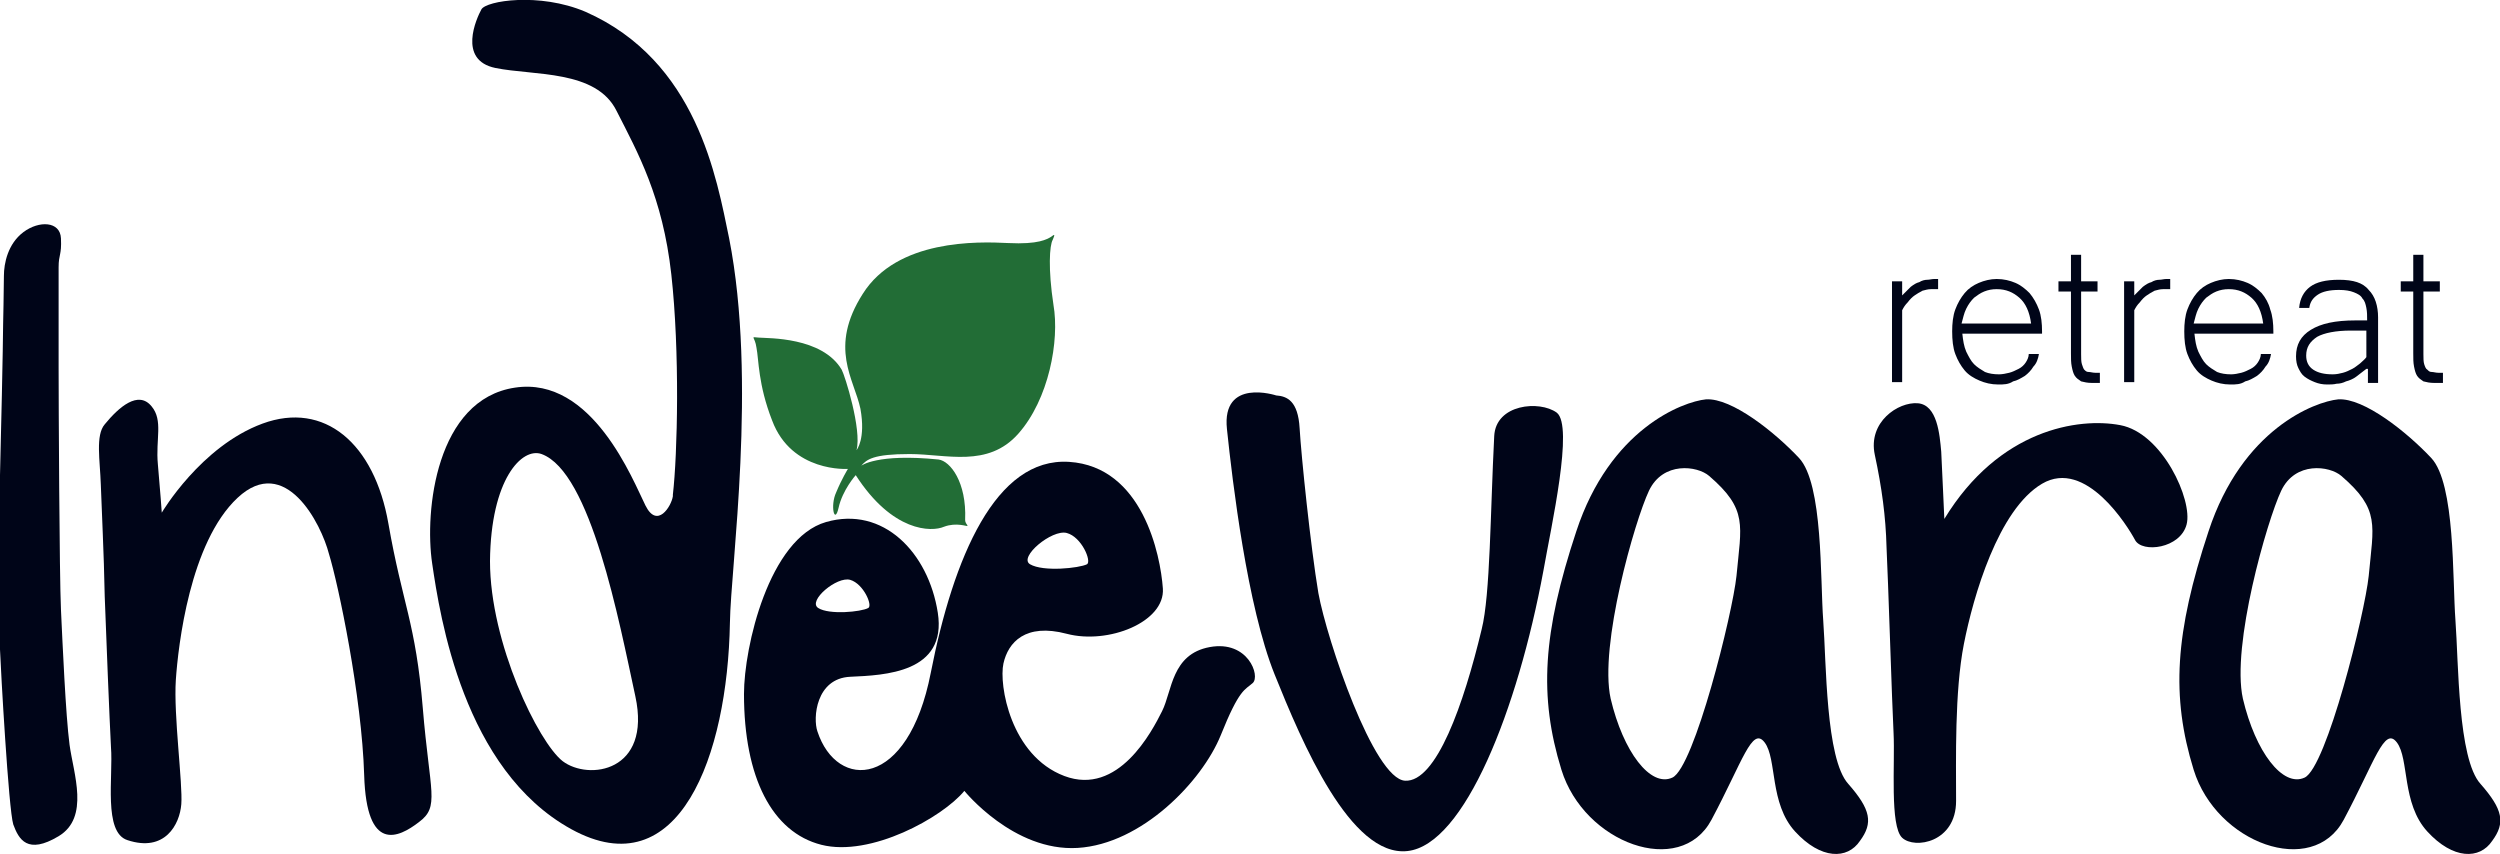 <?xml version="1.0" encoding="utf-8"?>
<!-- Generator: Adobe Illustrator 24.1.1, SVG Export Plug-In . SVG Version: 6.00 Build 0)  -->
<svg version="1.1" id="Layer_1" xmlns="http://www.w3.org/2000/svg" xmlns:xlink="http://www.w3.org/1999/xlink" x="0px" y="0px"
	 viewBox="0 0 319.9 109.3" style="enable-background:new 0 0 319.9 109.3;" xml:space="preserve">
<style type="text/css">
	.st0{fill-rule:evenodd;clip-rule:evenodd;fill:#000518;}
	.st1{fill-rule:evenodd;clip-rule:evenodd;fill:#226D36;}
	.st2{fill:#000518;}
</style>
<path class="st0" d="M0.4,41.5c0,0,0.1-4.7,0.1-6.2c0-1.6,0.5-4.1,2.5-5.6c2-1.5,4.7-1.4,4.8,0.8c0.1,2.2-0.3,2-0.3,3.7
	c0,1.7,0,8.8,0,12.9c0,4.1,0.1,26.6,0.3,30.9C8,82.2,8.4,91.5,8.9,95.3c0.5,3.7,2.6,9.3-1.4,11.7c-4,2.4-5.1,0.4-5.8-1.5
	C1.1,103.6,0.1,85.7,0,83.1c-0.1-2.6,0-18.8,0-22.3C0.1,57.2,0.4,43.7,0.4,41.5"/>
<path class="st0" d="M12.9,62c-0.1-3.1-0.7-6.3,0.5-7.7c1.8-2.2,4.3-4.4,6-2.3c1.5,1.8,0.5,4.2,0.8,7.4c0.3,3.3,0.5,6.2,0.5,6.2
	s5-8.5,12.9-11.4c7.9-2.9,14.3,2.5,16.1,12.8c1.8,10.3,3.5,12.7,4.4,23.6c0.9,10.9,2.2,12.6-0.5,14.6c-2.6,2-6.7,4-7-6
	c-0.3-10.1-3.3-24.4-4.5-28.3C41.1,67,36.5,58,30.4,63.7c-6.1,5.7-7.6,18.9-7.9,23.3c-0.3,4.5,0.9,13.3,0.7,15.9
	c-0.2,2.6-2.1,6.2-6.9,4.6c-3.1-1-1.8-8.1-2.1-11.9c-0.2-3.8-0.6-13.9-0.8-19.3C13.3,70.8,13,65.1,12.9,62"/>
<path class="st0" d="M85.9,35.1c-1.1-9.9-4.3-15.6-7-20.9c-2.6-5.3-10.6-4.5-15.5-5.5s-2.4-6.4-1.8-7.5c0.6-1.1,7.4-2.2,13.3,0.3
	c14.3,6.3,16.8,21.3,18.4,29c3.6,18.3,0.2,41.9,0.1,49.2c-0.3,17-6.5,34-20.3,26.4c-13.8-7.6-16.8-27.2-17.8-34
	c-1-6.7,0.5-21,10.6-22.5C75.8,48.1,81,61.5,82.6,64.7c1.5,3,3.3,0.1,3.5-1.2c0-0.1,0-0.2,0-0.2C86.7,58.1,87,45,85.9,35.1
	 M69.3,58.1c-2.5-0.9-6.5,3.2-6.6,13.7C62.7,82.3,68.9,95,72,97.4c3.3,2.5,11.4,1.4,9.3-8.3C79.2,79.4,75.6,60.4,69.3,58.1"/>
<path class="st0" d="M119.1,86.1c2.9-14.8,8.3-27.6,17.7-27c9.4,0.6,11.7,11.9,12,16.2c0.3,4.3-7,7.2-12.3,5.8
	c-5.3-1.4-7.5,1.1-8.1,3.8c-0.6,2.7,0.9,11.8,7.8,14.4c6.9,2.6,11.2-5.7,12.5-8.3c1.3-2.6,1.2-7.3,6.1-8.2s6.5,3.7,5.5,4.6
	c-1,0.9-1.7,0.7-4.1,6.7c-2.4,5.9-10.1,13.9-18.3,14.4c-8.2,0.5-14.5-7.3-14.5-7.3c-2.8,3.4-12,8.5-18.3,6.9
	c-6.3-1.6-9.9-8.6-9.9-19.3c0-6,3.2-19.9,10.5-22c7.3-2.1,13.1,3.9,14.3,11.6c1.2,7.7-6.8,8-11.2,8.2c-4.4,0.2-4.8,5.3-4.2,7
	C107.1,101.2,116.2,101,119.1,86.1 M111.1,77.8c0.6-0.3-0.6-3.1-2.3-3.6c-1.7-0.5-5.5,2.7-4.1,3.6S110.2,78.3,111.1,77.8
	 M139.1,72.2c0.6-0.4-0.7-3.5-2.6-4c-1.9-0.5-6.2,3.1-4.7,4C133.5,73.2,138.1,72.7,139.1,72.2"/>
<path class="st0" d="M163.3,50.6c0,0-7-2.3-6.3,4.3c0.7,6.7,2.6,22.7,6.1,31.4c3.5,8.7,9.7,23.4,17,22.6
	c7.3-0.8,14.1-18.1,17.4-35.9c1-5.7,3.9-18.5,1.7-20.2c-2.2-1.6-7.8-1.1-8,3c-0.5,9.7-0.5,20.3-1.6,24.7c-2.3,9.6-5.8,19.6-9.8,19.4
	c-4-0.2-10-18-11.1-24c-1-6-2.2-17.6-2.4-21.1C166.1,51.3,164.7,50.7,163.3,50.6"/>
<path class="st0" d="M230.2,58.6c3.1,3.3,2.7,15.5,3.1,20.8c0.4,5.3,0.3,17.7,3.2,20.9c2.9,3.3,3.2,5,1.5,7.3
	c-1.6,2.4-5,2.4-8.3-1.2c-3.3-3.6-2.3-9.3-3.9-11.4c-1.6-2.1-2.8,2.4-6.8,9.9c-4,7.5-16.3,3-19.2-6.4c-2.9-9.4-2.4-17.5,1.9-30.5
	c4.3-13.1,13.6-16.6,16.6-16.9C221.6,50.9,227.1,55.3,230.2,58.6 M218.7,60.9c-1.5-1.3-5.9-1.9-7.7,1.9c-1.8,3.8-6.4,19.8-4.9,26.6
	c1.6,6.8,5.1,11.4,7.9,10.1c2.8-1.3,7.7-21,8.2-25.8C222.8,67.2,223.7,65.2,218.7,60.9"/>
<path class="st0" d="M311.1,58.6c3.1,3.3,2.7,15.5,3.1,20.8c0.4,5.3,0.3,17.7,3.2,20.9c2.9,3.3,3.2,5,1.5,7.3
	c-1.6,2.4-5,2.4-8.3-1.2c-3.3-3.6-2.3-9.3-3.9-11.4c-1.6-2.1-2.8,2.4-6.8,9.9c-4,7.5-16.3,3-19.2-6.4c-2.9-9.4-2.4-17.5,1.9-30.5
	c4.3-13.1,13.6-16.6,16.6-16.9C302.5,50.9,308,55.3,311.1,58.6 M299.6,60.9c-1.5-1.3-5.9-1.9-7.7,1.9c-1.8,3.8-6.4,19.8-4.9,26.6
	c1.6,6.8,5.1,11.4,7.9,10.1c2.8-1.3,7.7-21,8.2-25.8C303.7,67.2,304.6,65.2,299.6,60.9"/>
<path class="st0" d="M248.4,57.8c-0.2-2.2-0.5-6-3-6.2c-2.5-0.2-6.4,2.4-5.5,6.6c0.9,4.2,1.4,7.9,1.5,11.8c0.2,3.9,0.7,20,0.9,23.8
	c0.2,3.9-0.5,11.9,1.1,13.4c1.6,1.5,6.9,0.6,6.9-4.7c0-5.3-0.2-14,1-20.1c1.2-6.1,4.4-17.2,10-20.5c5.6-3.3,11,5.5,11.9,7.2
	c0.9,1.7,5.8,1.1,6.6-2c0.8-3.1-3.1-11.7-8.5-12.7c-5.3-1-15.5,0.5-22.5,12C248.8,66.6,248.5,59.7,248.4,57.8"/>
<path class="st1" d="M109.6,57.6c0,0,1.2-1.4,0.5-5.3c-0.8-3.8-4.1-7.8,0.3-14.7c4.4-7,14.7-6.7,18.6-6.5c3.9,0.2,5-0.5,5.5-0.8
	c0.5-0.4,0.5-0.3,0.2,0.4c-0.4,0.7-0.6,3.7,0.1,8.3c0.8,4.6-0.6,12.1-4.5,16.5c-3.9,4.4-9.2,2.6-13.9,2.6c-4.7,0-5.5,0.7-6.2,1.5
	c0,0,2-1.6,9.9-0.8c1.5,0.2,3.6,2.9,3.4,7.7c0,0.5,0.3,0.6,0.3,0.8c0,0.1-1.4-0.5-3,0.1c-1.6,0.7-6.6,0.7-11.3-6.6
	c0,0-1.7,1.9-2.2,4.2c-0.5,2.2-1.1-0.3-0.3-2c0.7-1.7,1.5-3,1.5-3s-7.2,0.5-9.7-6.2c-1.8-4.6-1.7-7.8-2-9.3
	c-0.2-1.5-0.9-1.4,0.3-1.3c1.2,0.1,8.1-0.1,10.6,4.1C108.1,48,110.3,55,109.6,57.6"/>
<path class="st2" d="M255.7,49.2c-0.9,0-1.7-0.2-2.4-0.5c-0.7-0.3-1.4-0.7-1.9-1.3c-0.5-0.6-0.9-1.3-1.2-2.1
	c-0.3-0.8-0.4-1.8-0.4-2.9c0-1,0.1-2,0.4-2.8c0.3-0.8,0.7-1.5,1.2-2.1c0.5-0.6,1.1-1,1.8-1.3c0.7-0.3,1.5-0.5,2.3-0.5
	c0.9,0,1.7,0.2,2.4,0.5c0.7,0.3,1.3,0.8,1.8,1.3c0.5,0.6,0.9,1.3,1.2,2.1c0.3,0.8,0.4,1.8,0.4,2.8v0.3h-10.2
	c0.1,0.9,0.2,1.6,0.5,2.3c0.3,0.6,0.6,1.2,1,1.6c0.4,0.4,0.9,0.7,1.4,1c0.5,0.2,1.1,0.3,1.8,0.3c0.4,0,0.9-0.1,1.3-0.2
	c0.4-0.1,0.8-0.3,1.2-0.5c0.4-0.2,0.7-0.5,0.9-0.8c0.2-0.3,0.4-0.7,0.4-1.1h1.3c-0.1,0.6-0.3,1.2-0.7,1.6c-0.3,0.5-0.7,0.9-1.1,1.2
	c-0.5,0.3-1,0.6-1.5,0.7C257,49.2,256.4,49.2,255.7,49.2 M259.9,41.4c-0.2-1.5-0.7-2.6-1.5-3.3c-0.8-0.7-1.7-1.1-2.9-1.1
	c-0.6,0-1.1,0.1-1.6,0.3c-0.5,0.2-0.9,0.5-1.3,0.8c-0.4,0.4-0.7,0.8-1,1.4c-0.3,0.6-0.4,1.2-0.6,1.9H259.9z"/>
<path class="st2" d="M268.9,49c-0.2,0-0.4,0-0.6,0c-0.2,0-0.4,0-0.6,0c-0.6,0-1-0.1-1.4-0.2c-0.3-0.2-0.6-0.4-0.8-0.7
	c-0.2-0.3-0.3-0.7-0.4-1.2c-0.1-0.5-0.1-1-0.1-1.7v-7.9h-1.6V36h1.6v-3.4h1.3V36h2.1v1.3h-2.1v8c0,0.5,0,1,0.1,1.3
	c0.1,0.3,0.2,0.6,0.3,0.7c0.2,0.2,0.3,0.3,0.6,0.3c0.2,0,0.5,0.1,0.8,0.1h0.3c0.1,0,0.2,0,0.3,0V49z"/>
<path class="st2" d="M277.7,37c-0.1,0-0.3,0-0.4,0h-0.5c-0.4,0-0.7,0.1-1.1,0.2c-0.4,0.2-0.7,0.4-1,0.6c-0.3,0.2-0.6,0.5-0.9,0.9
	c-0.3,0.3-0.5,0.6-0.7,1v9.2h-1.3V36h1.3v1.8c0.4-0.4,0.8-0.8,1.1-1.1c0.4-0.3,0.7-0.5,1.1-0.6c0.3-0.2,0.7-0.3,1-0.3
	c0.3,0,0.6-0.1,0.9-0.1c0.1,0,0.2,0,0.2,0c0.1,0,0.2,0,0.3,0V37z"/>
<path class="st2" d="M285.4,49.2c-0.9,0-1.7-0.2-2.4-0.5c-0.7-0.3-1.4-0.7-1.9-1.3c-0.5-0.6-0.9-1.3-1.2-2.1
	c-0.3-0.8-0.4-1.8-0.4-2.9c0-1,0.1-2,0.4-2.8c0.3-0.8,0.7-1.5,1.2-2.1c0.5-0.6,1.1-1,1.8-1.3c0.7-0.3,1.5-0.5,2.3-0.5
	c0.9,0,1.7,0.2,2.4,0.5c0.7,0.3,1.3,0.8,1.8,1.3c0.5,0.6,0.9,1.3,1.1,2.1c0.3,0.8,0.4,1.8,0.4,2.8v0.3h-10.1
	c0.1,0.9,0.2,1.6,0.5,2.3c0.3,0.6,0.6,1.2,1,1.6c0.4,0.4,0.9,0.7,1.4,1c0.5,0.2,1.1,0.3,1.8,0.3c0.4,0,0.9-0.1,1.3-0.2
	c0.4-0.1,0.8-0.3,1.2-0.5c0.4-0.2,0.7-0.5,0.9-0.8c0.2-0.3,0.4-0.7,0.4-1.1h1.3c-0.1,0.6-0.3,1.2-0.7,1.6c-0.3,0.5-0.7,0.9-1.1,1.2
	c-0.5,0.3-1,0.6-1.5,0.7C286.7,49.2,286.1,49.2,285.4,49.2 M289.6,41.4c-0.2-1.5-0.7-2.6-1.5-3.3c-0.8-0.7-1.7-1.1-2.9-1.1
	c-0.6,0-1.1,0.1-1.6,0.3c-0.5,0.2-0.9,0.5-1.3,0.8c-0.4,0.4-0.7,0.8-1,1.4c-0.3,0.6-0.4,1.2-0.6,1.9H289.6z"/>
<path class="st2" d="M248,37c-0.1,0-0.3,0-0.4,0h-0.5c-0.4,0-0.7,0.1-1.1,0.2c-0.4,0.2-0.7,0.4-1,0.6c-0.3,0.2-0.6,0.5-0.9,0.9
	c-0.3,0.3-0.5,0.6-0.7,1v9.2h-1.3V36h1.3v1.8c0.4-0.4,0.8-0.8,1.1-1.1c0.4-0.3,0.7-0.5,1.1-0.6c0.3-0.2,0.7-0.3,1-0.3
	c0.3,0,0.6-0.1,0.9-0.1c0.1,0,0.2,0,0.2,0c0.1,0,0.2,0,0.3,0V37z"/>
<path class="st2" d="M302.8,47.2c-0.5,0.4-0.9,0.7-1.3,1c-0.4,0.3-0.9,0.5-1.3,0.6c-0.4,0.2-0.8,0.3-1.2,0.3
	c-0.4,0.1-0.8,0.1-1.2,0.1c-0.6,0-1.1-0.1-1.6-0.3c-0.5-0.2-0.9-0.4-1.3-0.7c-0.4-0.3-0.6-0.7-0.8-1.1c-0.2-0.4-0.3-0.9-0.3-1.5
	c0-1.5,0.6-2.6,1.9-3.4c1.3-0.8,3.1-1.2,5.7-1.2h1.5c0-0.6,0-1.1-0.1-1.6c-0.1-0.5-0.2-0.9-0.5-1.2c-0.2-0.4-0.6-0.6-1.1-0.8
	c-0.5-0.2-1.1-0.3-1.9-0.3c-1.2,0-2.1,0.2-2.7,0.6c-0.6,0.4-1,0.9-1.1,1.7h-1.3c0.1-1.2,0.6-2.1,1.4-2.7c0.8-0.6,2-0.9,3.7-0.9
	c0.9,0,1.7,0.1,2.3,0.3c0.6,0.2,1.1,0.5,1.5,1c0.4,0.4,0.7,0.9,0.9,1.5c0.2,0.6,0.3,1.3,0.3,2v8.4h-1.3V47.2z M302.8,42.3h-2
	c-1.9,0-3.4,0.3-4.3,0.8c-0.9,0.6-1.4,1.3-1.4,2.4c0,0.8,0.3,1.4,0.9,1.8c0.6,0.4,1.4,0.6,2.5,0.6c0.5,0,0.9-0.1,1.3-0.2
	c0.4-0.1,0.8-0.3,1.2-0.5c0.4-0.2,0.7-0.5,1-0.7c0.3-0.3,0.6-0.5,0.8-0.8V42.3z"/>
<path class="st2" d="M312.7,49c-0.2,0-0.4,0-0.6,0c-0.2,0-0.4,0-0.6,0c-0.6,0-1-0.1-1.4-0.2c-0.3-0.2-0.6-0.4-0.8-0.7
	c-0.2-0.3-0.3-0.7-0.4-1.2c-0.1-0.5-0.1-1-0.1-1.7v-7.9h-1.6V36h1.6v-3.4h1.3V36h2.1v1.3h-2.1v8c0,0.5,0,1,0.1,1.3
	c0.1,0.3,0.2,0.6,0.4,0.7c0.2,0.2,0.3,0.3,0.6,0.3c0.2,0,0.5,0.1,0.8,0.1h0.3c0.1,0,0.2,0,0.3,0V49z"/>
</svg>
